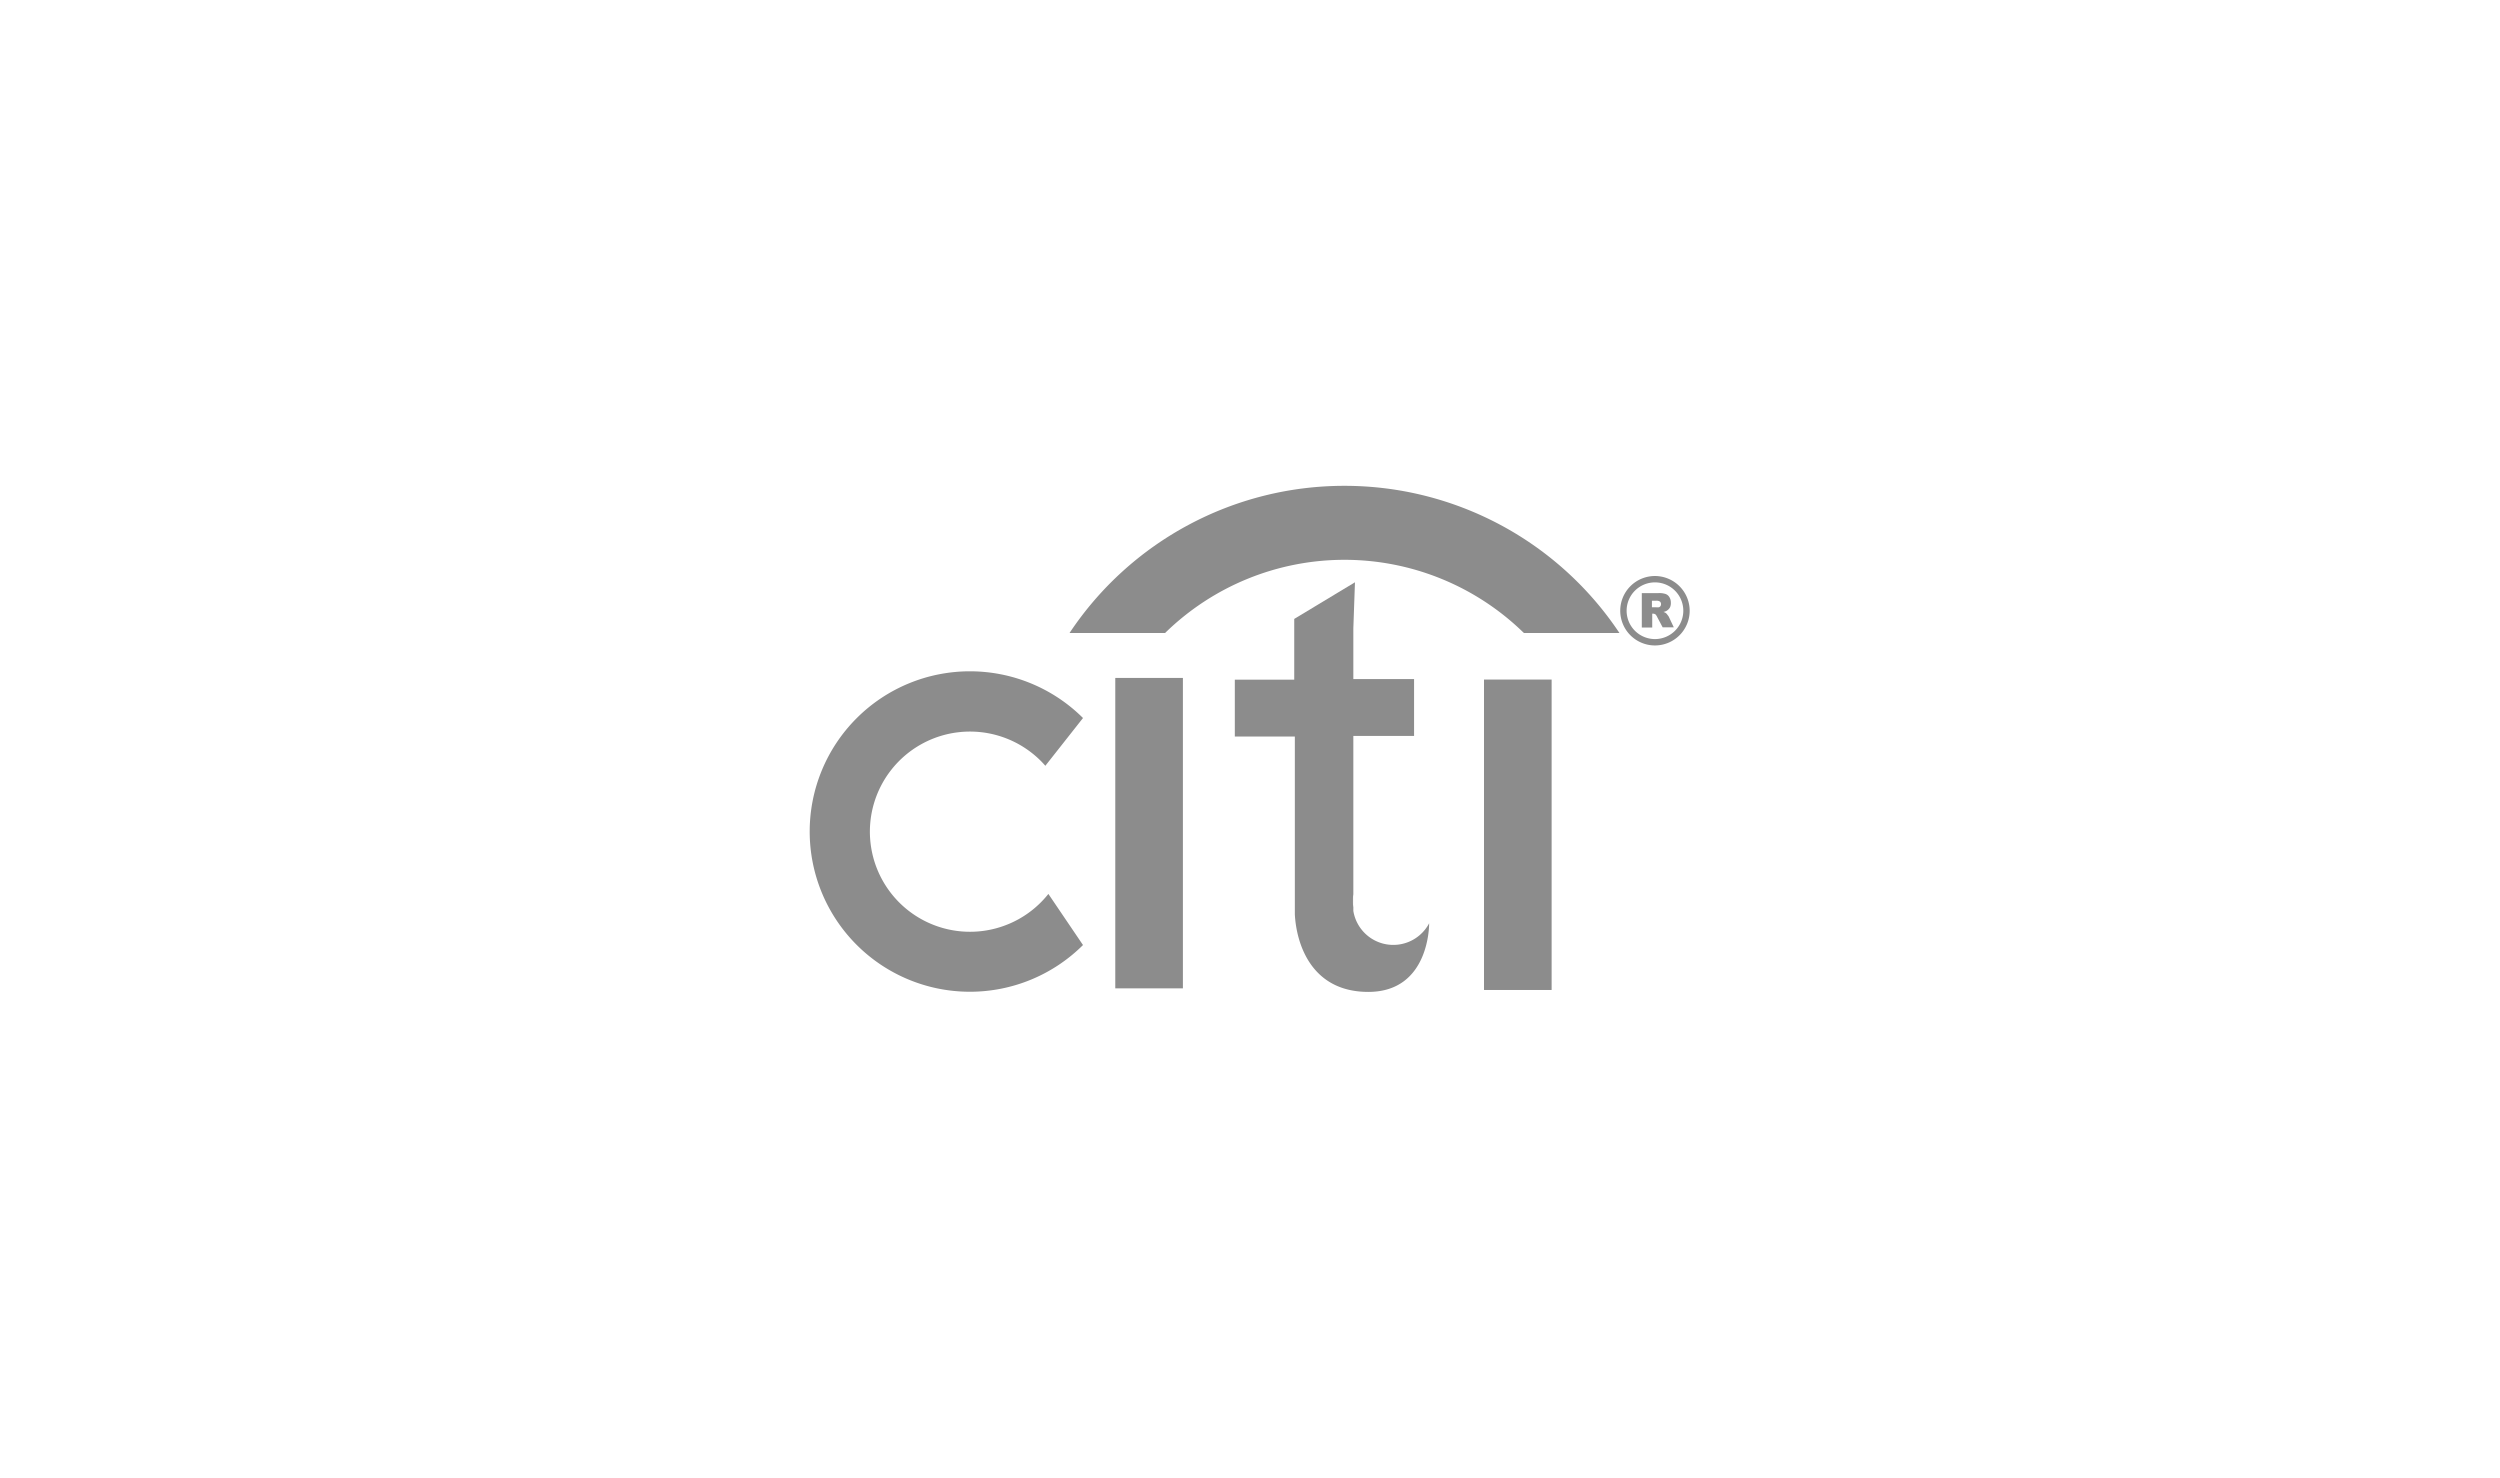 <?xml version="1.0" encoding="UTF-8"?> <svg xmlns="http://www.w3.org/2000/svg" width="247" height="146" viewBox="0 0 247 146"><defs><style>.cls-1{fill:#fff;fill-rule:evenodd;}.cls-2{fill:#8c8c8c;}</style></defs><title>Asset 1</title><g id="Layer_2" data-name="Layer 2"><g id="Layer_1-2" data-name="Layer 1"><g id="citi-logo-grey"><g id="aviva-logo-grey"><path id="Path_1" data-name="Path 1" class="cls-1" d="M0,0H247V146H0Z"></path></g><g id="Group_5" data-name="Group 5"><g id="Group_4" data-name="Group 4"><path id="Path_10" data-name="Path 10" class="cls-2" d="M103.58,88.32a9.89,9.89,0,1,1-1.6-13.9,9.53,9.53,0,0,1,1.3,1.24L107,70.94a15.83,15.83,0,1,0,0,22.43Z"></path><rect id="Rectangle_1" data-name="Rectangle 1" class="cls-2" x="110.19" y="66.98" width="6.68" height="30.67"></rect><rect id="Rectangle_2" data-name="Rectangle 2" class="cls-2" x="146.62" y="67.14" width="6.68" height="30.67"></rect><path id="Path_11" data-name="Path 11" class="cls-2" d="M135.19,98c-5.74,0-7.12-4.91-7.26-7.67h0V72.77H122V67.15h5.87v-6l6-3.62-.16,4.56v5h6v5.62h-6V88.32a4.3,4.3,0,0,0,0,1.34V90a4,4,0,0,0,7.06,1.87,4.07,4.07,0,0,0,.43-.65,0,0,0,0,1,0,0S141.3,98,135.19,98Z"></path><path id="Path_12" data-name="Path 12" class="cls-2" d="M133.68,88.32v1.34A4.3,4.3,0,0,1,133.68,88.32Z"></path><path id="Path_13" data-name="Path 13" class="cls-2" d="M132.83,48a32.6,32.6,0,0,0-27.16,14.54h9.44a25.34,25.34,0,0,1,35.45,0H160A32.62,32.62,0,0,0,132.83,48Z"></path><g id="Group_3" data-name="Group 3"><path id="Path_14" data-name="Path 14" class="cls-2" d="M162.21,62V58.6h1.63a2,2,0,0,1,.7.08.7.7,0,0,1,.39.31,1,1,0,0,1,.15.55A1,1,0,0,1,165,60a.89.89,0,0,1-.31.33,1,1,0,0,1-.34.13.91.91,0,0,1,.26.13.9.9,0,0,1,.15.18.77.77,0,0,1,.14.21l.47,1h-1.1l-.53-1a1,1,0,0,0-.17-.27.43.43,0,0,0-.24-.08h-.09V62Zm1-2h.42a1.27,1.27,0,0,0,.26,0,.29.29,0,0,0,.16-.11.36.36,0,0,0,.06-.2.33.33,0,0,0-.1-.25.6.6,0,0,0-.37-.09h-.43Z"></path></g><path id="Path_15" data-name="Path 15" class="cls-2" d="M163.51,56.91a3.43,3.43,0,1,0,3.43,3.43,3.44,3.44,0,0,0-3.43-3.43Zm0,6.23a2.8,2.8,0,1,1,2.8-2.8,2.8,2.8,0,0,1-2.8,2.8Z"></path></g><path id="Path_16" data-name="Path 16" class="cls-2" d="M133.68,88.32v1.34A4.3,4.3,0,0,1,133.68,88.32Z"></path></g></g></g></g></svg> 
